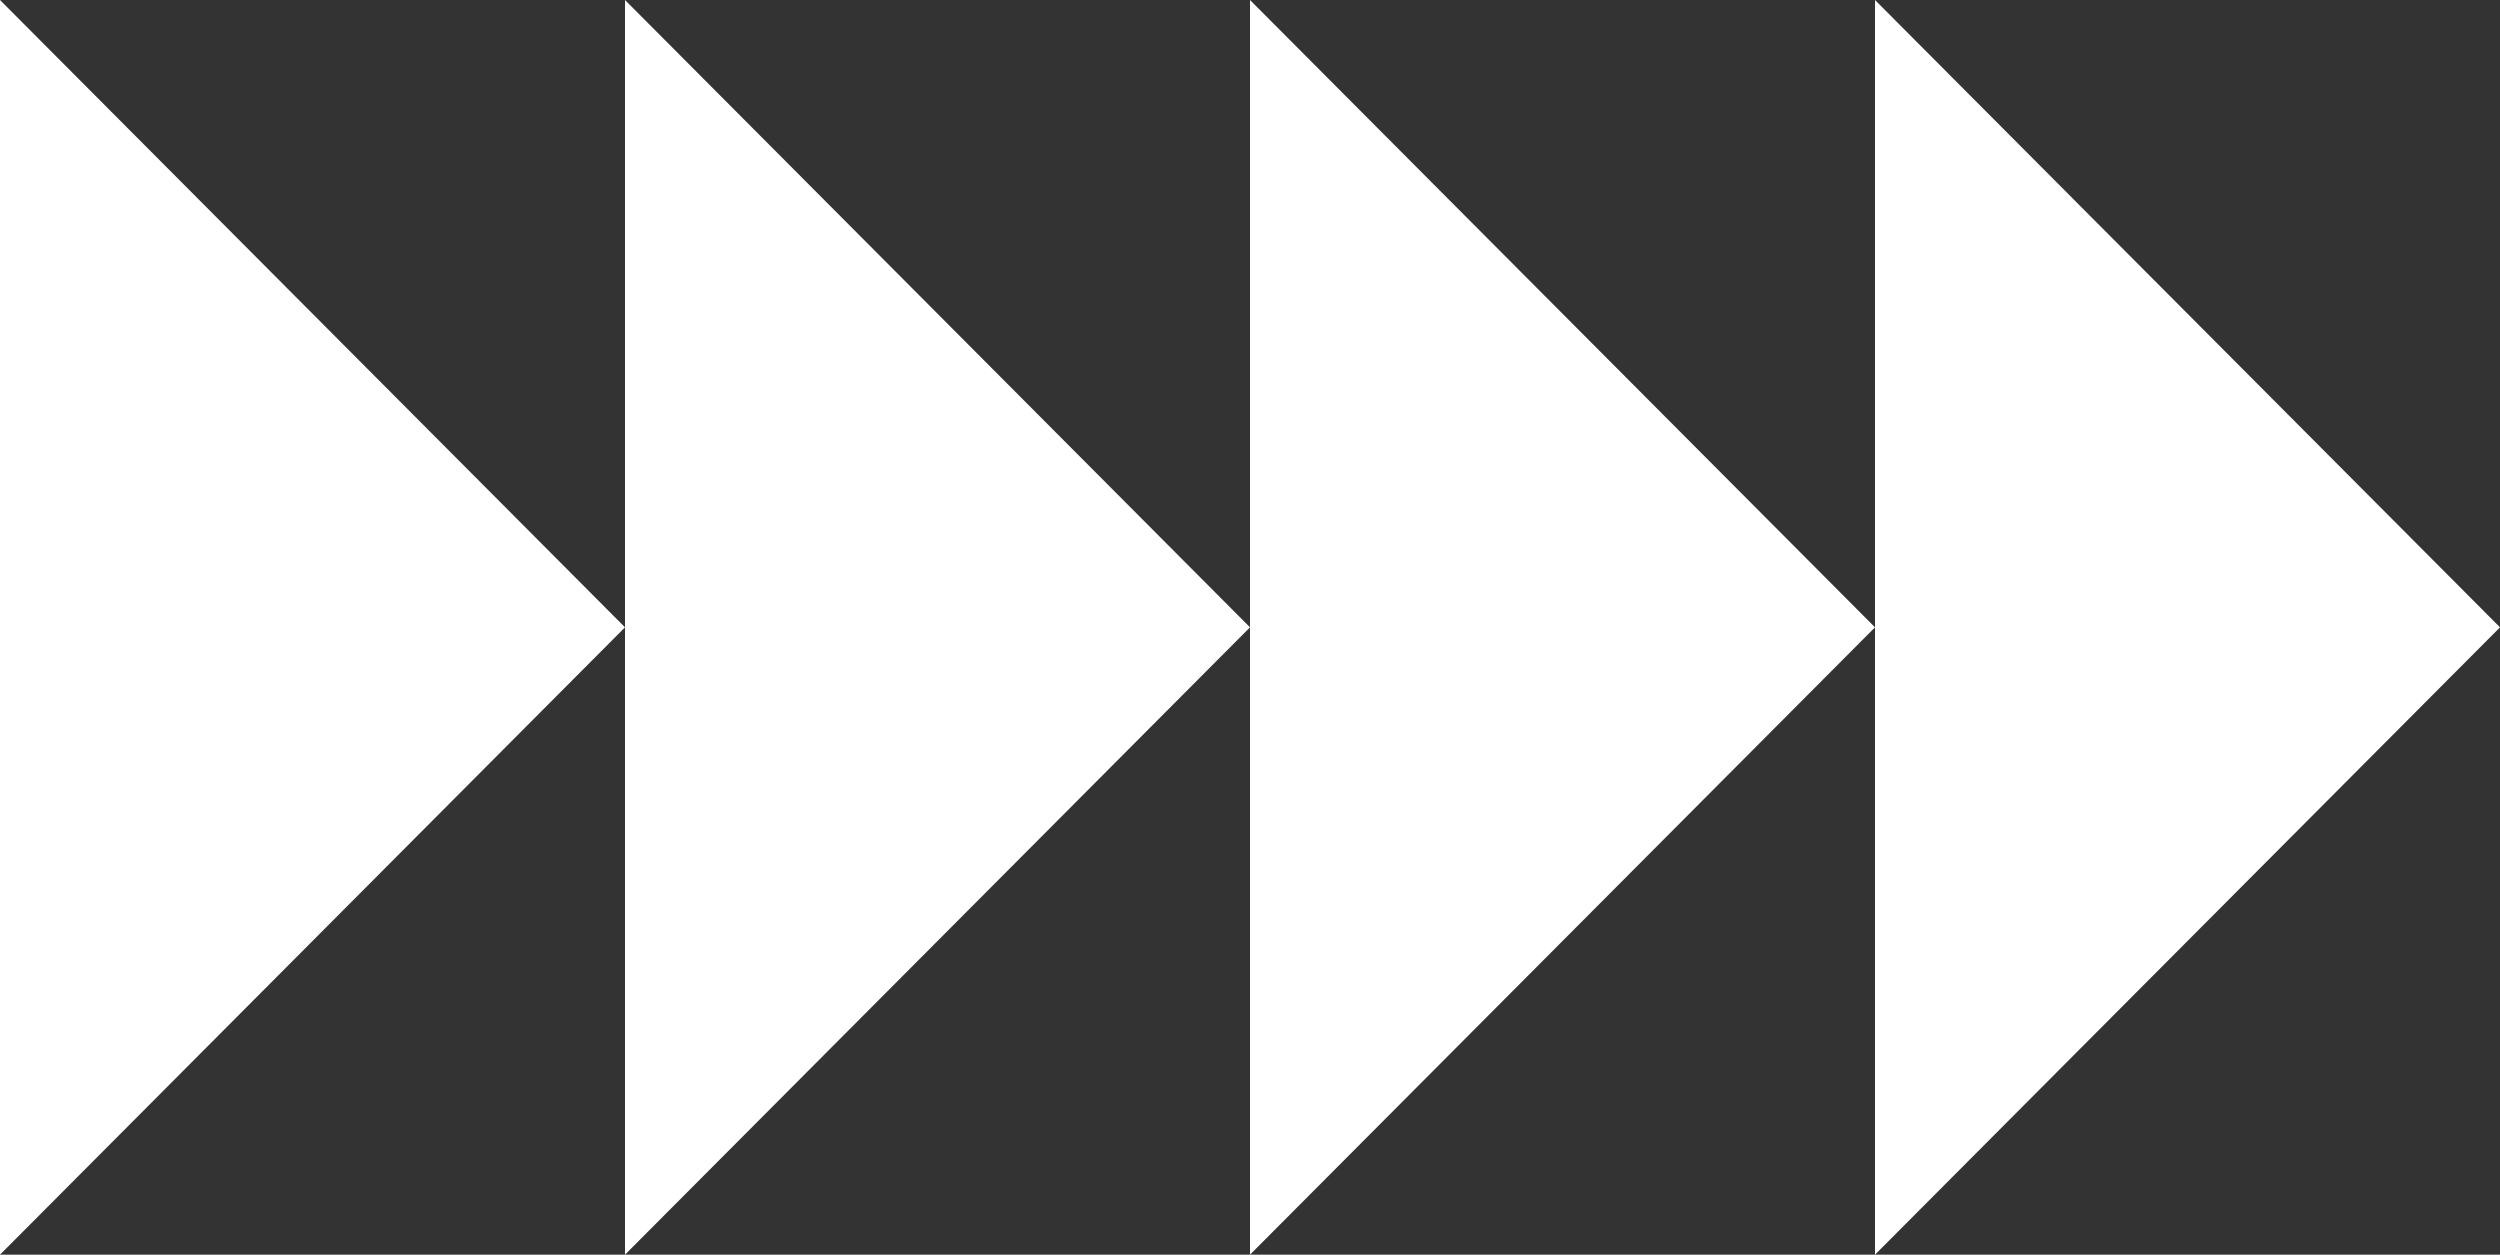<?xml version="1.0" encoding="UTF-8"?> <svg xmlns="http://www.w3.org/2000/svg" width="267" height="134" viewBox="0 0 267 134" fill="none"><rect x="0" y="0" width="267" height="134" fill="#333333" stroke="none"/><path fill-rule="evenodd" clip-rule="evenodd" d="M66.75 67L0 0V134L66.75 67ZM133.5 67L66.75 0V67V134L133.5 67ZM200.25 67L133.5 0V67V134L200.25 67ZM200.25 67V0L267 67L200.25 134V67Z" fill="white"></path></svg> 